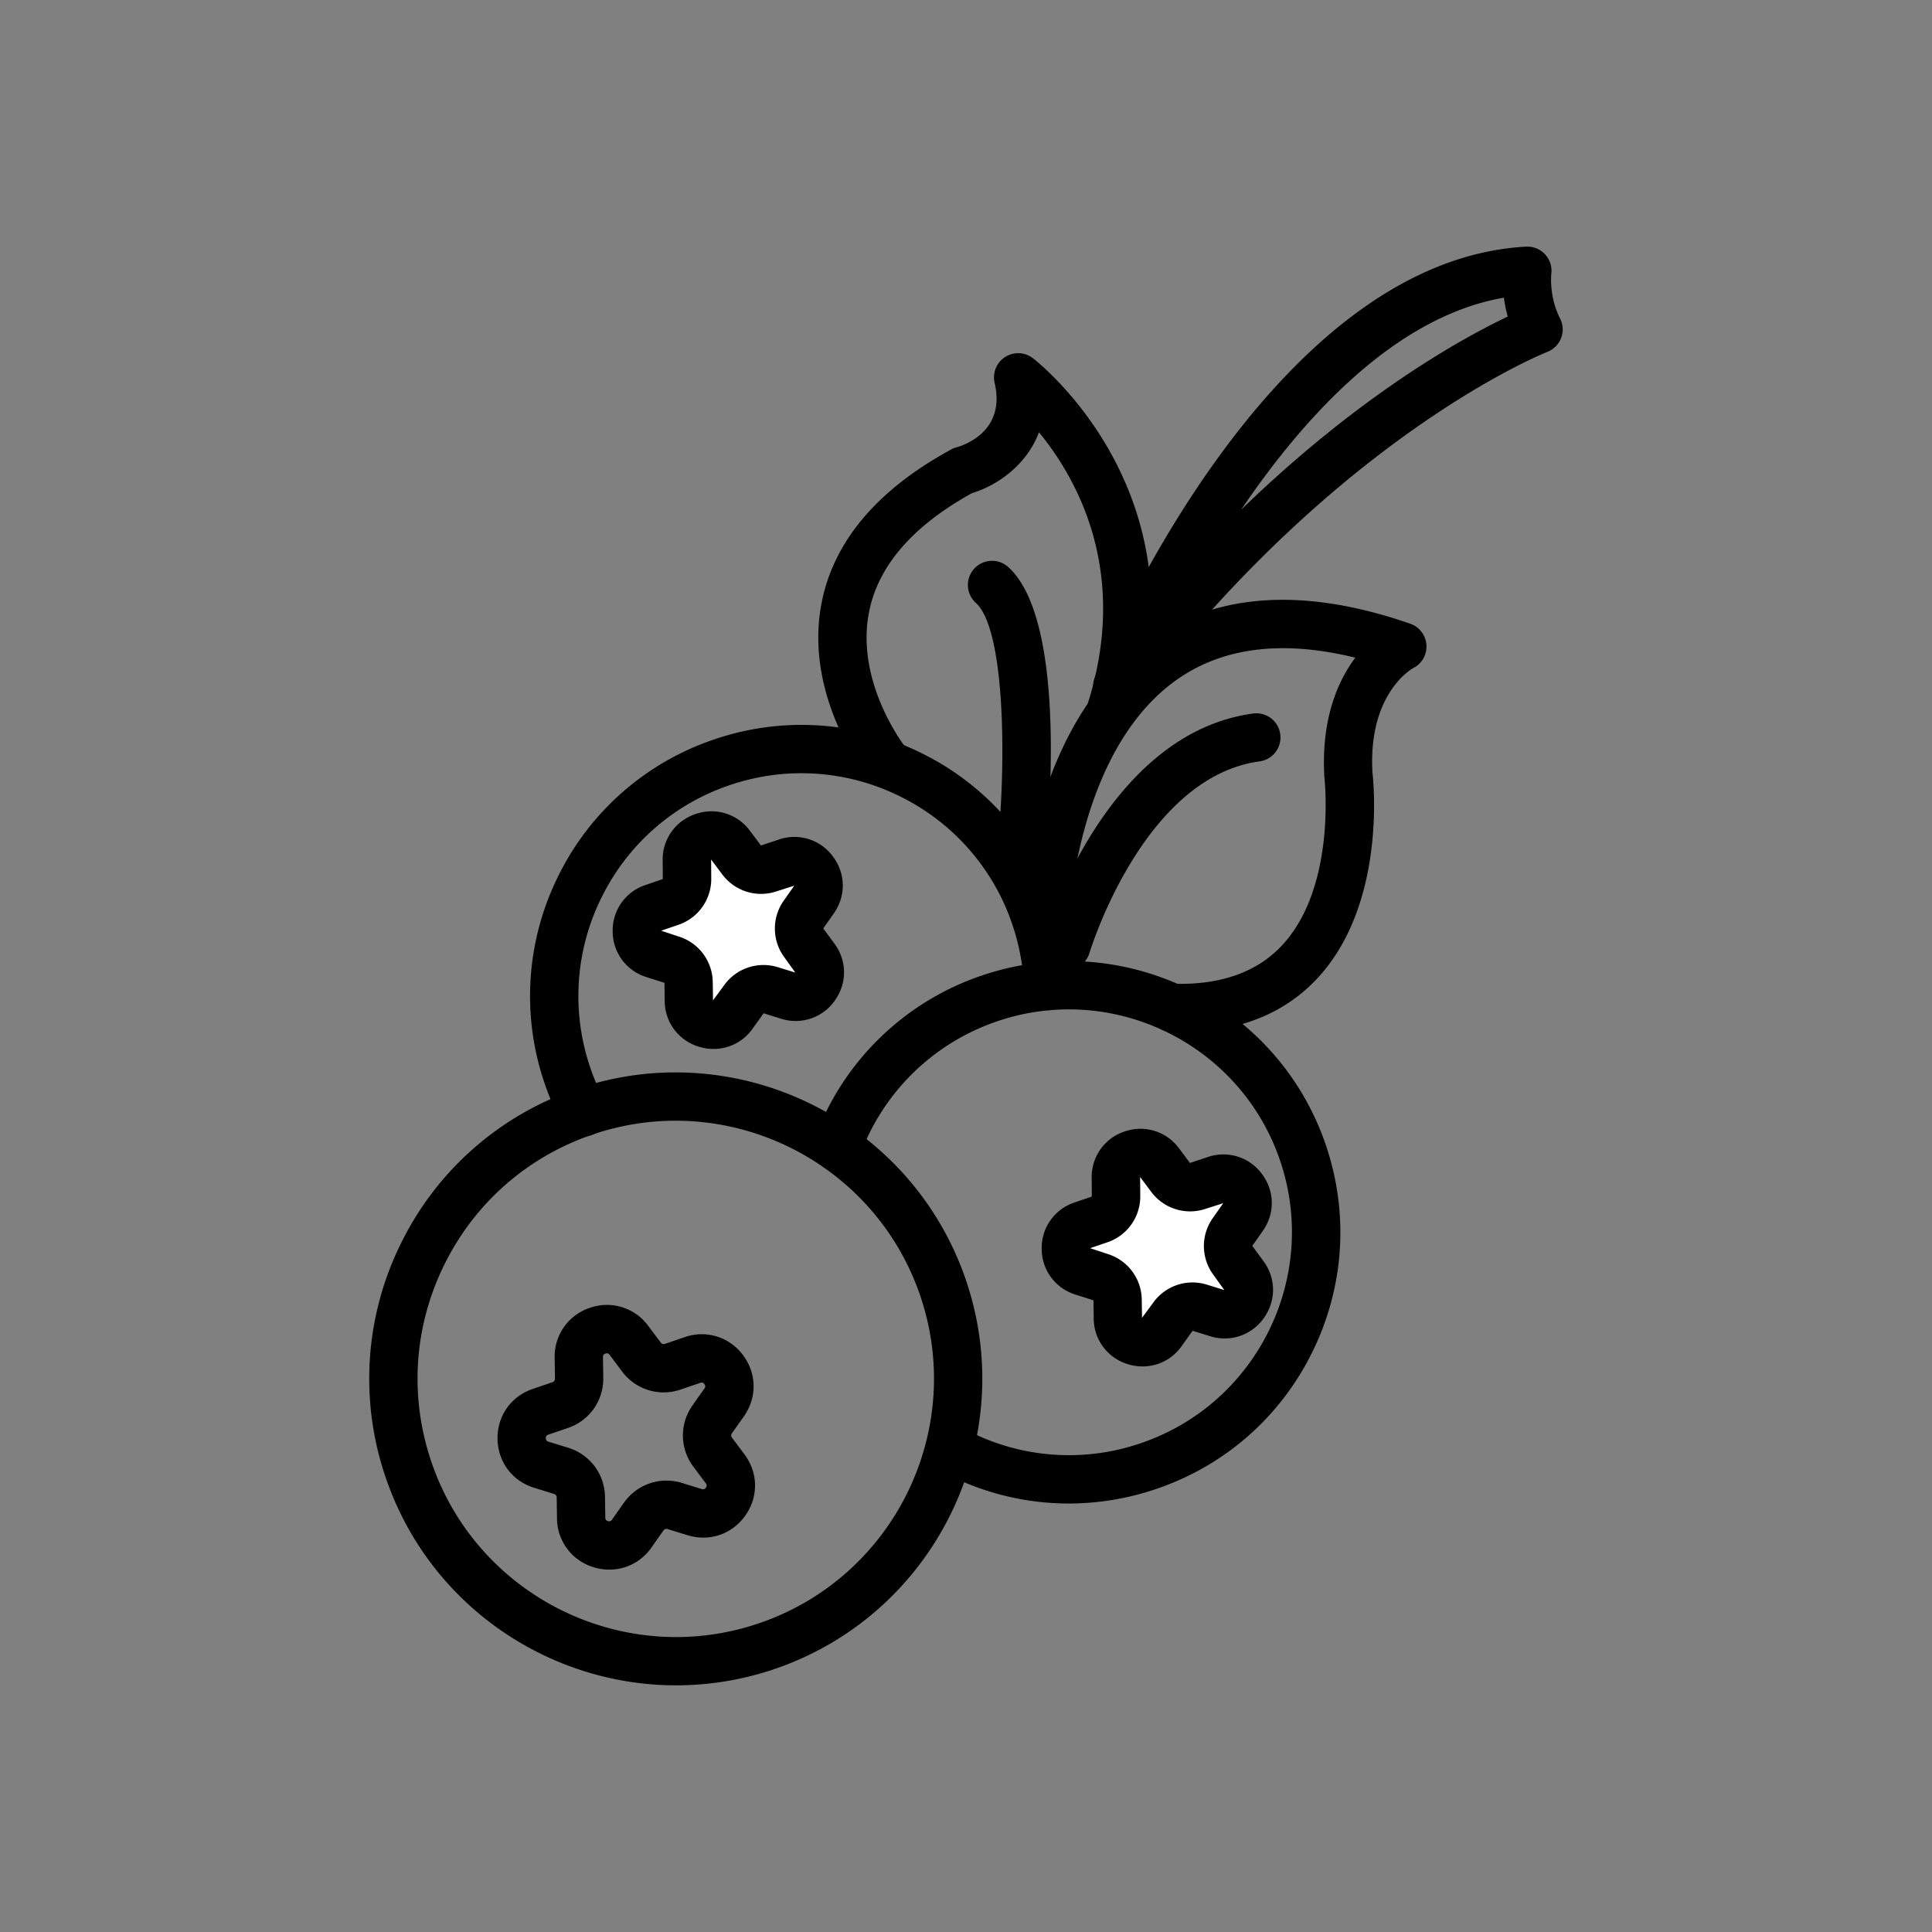<?xml version="1.0" encoding="UTF-8"?>
<svg data-bbox="19.111 12.764 61.774 74.469" viewBox="0 0 100 100" xmlns="http://www.w3.org/2000/svg" data-type="color">
    <rect x="0" y="0" width="100" height="100" fill="#808080" stroke="none"/>
    <g>
        <path d="M30.196 58.828c-.446 0-.88-.24-1.104-.662a14.015 14.015 0 0 1-.898-2.076 13.94 13.94 0 0 1 .688-10.718 13.94 13.94 0 0 1 8.066-7.093 13.935 13.935 0 0 1 10.719.688 13.942 13.942 0 0 1 7.093 8.066c.436 1.28.686 2.61.742 3.954a1.25 1.25 0 0 1-1.197 1.301c-.687.04-1.272-.508-1.301-1.197a11.541 11.541 0 0 0-.61-3.25 11.464 11.464 0 0 0-5.83-6.63 11.462 11.462 0 0 0-8.81-.566 11.46 11.46 0 0 0-6.629 5.83 11.458 11.458 0 0 0-.565 8.808c.201.591.45 1.165.738 1.707a1.25 1.25 0 0 1-1.102 1.838Z" fill="#000000" data-color="1"/>
        <path d="M55.321 77.822c-2.156 0-4.299-.504-6.285-1.502a1.25 1.25 0 0 1 1.122-2.234 11.455 11.455 0 0 0 8.9.61c6.02-2.051 9.247-8.619 7.194-14.638-2.052-6.019-8.621-9.246-14.639-7.195a11.49 11.49 0 0 0-7.108 6.95 1.25 1.25 0 0 1-2.347-.861 13.98 13.98 0 0 1 8.649-8.455C58.132 48 66.12 51.927 68.619 59.25c1.21 3.548.965 7.354-.688 10.719s-4.519 5.884-8.067 7.093a14.069 14.069 0 0 1-4.543.76Z" fill="#000000" data-color="1"/>
        <path d="M34.995 87.233c-6.602 0-12.78-4.156-15.027-10.744a15.759 15.759 0 0 1 .778-12.115 15.756 15.756 0 0 1 9.117-8.017c8.278-2.822 17.309 1.618 20.132 9.895 2.821 8.278-1.618 17.31-9.895 20.133-1.69.575-3.412.848-5.105.848Zm-.024-29.225c-1.428 0-2.877.23-4.302.717-3.377 1.151-6.105 3.548-7.68 6.752s-1.806 6.827-.655 10.206c2.378 6.973 9.986 10.714 16.959 8.335 6.973-2.377 10.712-9.986 8.335-16.96-1.892-5.548-7.097-9.05-12.657-9.05Z" fill="#000000" data-color="1"/>
        <path d="M31.543 81.244c-.27 0-.545-.04-.817-.125a2.651 2.651 0 0 1-1.896-2.533l-.016-1.078a.19.19 0 0 0-.135-.18l-1.03-.32c-1.136-.35-1.88-1.344-1.897-2.531s.698-2.203 1.822-2.586l1.022-.348a.19.19 0 0 0 .13-.184l-.017-1.079a2.653 2.653 0 0 1 1.823-2.587 2.652 2.652 0 0 1 3.022.935l.648.864c.05.067.136.093.213.067l1.024-.349a2.652 2.652 0 0 1 3.021.934c.712.95.73 2.192.045 3.164l-.621.881a.19.19 0 0 0 .003.225l.647.864c.712.95.73 2.193.046 3.163s-1.86 1.37-2.995 1.02l-1.03-.317a.194.194 0 0 0-.214.072l-.621.882a2.648 2.648 0 0 1-2.177 1.146Zm-.128-11.198a.242.242 0 0 0-.076.015c-.131.044-.13.138-.13.183l.016 1.078a2.684 2.684 0 0 1-1.823 2.587l-1.02.348c-.044.014-.132.045-.13.183s.091.166.134.18l1.031.318a2.686 2.686 0 0 1 1.897 2.533l.016 1.079c0 .046.002.14.134.18.13.04.186-.035.212-.072l.622-.883a2.694 2.694 0 0 1 2.995-1.02l1.03.318c.043.013.133.042.213-.072.08-.113.024-.188-.003-.225l-.647-.864a2.685 2.685 0 0 1-.046-3.163l.622-.882c.026-.037.08-.113-.003-.224-.084-.112-.172-.081-.213-.067l-1.024.349a2.685 2.685 0 0 1-3.022-.935l-.647-.864c-.02-.028-.06-.08-.138-.08Z" fill="#000000" data-color="1"/>
        <path d="m60.026 60.188.566.756a1.26 1.26 0 0 0 1.416.438l.894-.305c1.156-.394 2.14.921 1.437 1.92l-.544.771a1.26 1.26 0 0 0 .021 1.482l.566.756c.732.978-.214 2.32-1.38 1.96l-.903-.279a1.26 1.26 0 0 0-1.403.479l-.544.772c-.704.998-2.274.513-2.291-.708l-.014-.945a1.26 1.26 0 0 0-.888-1.186l-.903-.279c-1.166-.36-1.19-2.003-.034-2.398l.894-.304a1.26 1.26 0 0 0 .854-1.212l-.014-.944c-.018-1.221 1.538-1.751 2.27-.774Z" fill="#ffffff" data-color="2"/>
        <path d="M59.143 70.727c-.252 0-.508-.039-.763-.117a2.473 2.473 0 0 1-1.769-2.363l-.013-.943-.91-.29a2.475 2.475 0 0 1-1.77-2.364 2.474 2.474 0 0 1 1.7-2.41l.894-.305-.006-.955a2.474 2.474 0 0 1 1.701-2.413 2.475 2.475 0 0 1 2.82.872l.565.755.906-.3a2.475 2.475 0 0 1 2.82.87c.664.887.681 2.047.042 2.952l-.543.772.566.768c.665.889.68 2.047.043 2.952a2.478 2.478 0 0 1-2.794.953l-.903-.28-.556.777a2.468 2.468 0 0 1-2.03 1.069Zm-.131-9.804.008.965a2.504 2.504 0 0 1-1.702 2.413l-.892.304.901.3a2.504 2.504 0 0 1 1.77 2.363l.014.943.565-.766a2.5 2.5 0 0 1 2.792-.952l.902.28-.554-.773a2.503 2.503 0 0 1-.043-2.951l.543-.773-.905.29a2.507 2.507 0 0 1-2.82-.872l-.566-.756c-.008-.011-.012-.015-.013-.015Z" fill="#000000" data-color="1"/>
        <path d="m37.82 43.755.566.756a1.26 1.26 0 0 0 1.416.438l.894-.305c1.156-.394 2.14.921 1.437 1.92l-.544.772a1.26 1.26 0 0 0 .022 1.481l.566.756c.732.978-.215 2.321-1.382 1.96l-.902-.278a1.26 1.26 0 0 0-1.403.478l-.544.772c-.703.998-2.273.513-2.29-.708l-.014-.945a1.26 1.26 0 0 0-.889-1.186l-.902-.279c-1.167-.36-1.19-2.003-.035-2.397l.894-.305a1.26 1.26 0 0 0 .854-1.212l-.014-.944c-.017-1.221 1.538-1.751 2.27-.774Z" fill="#ffffff" data-color="2"/>
        <path d="M36.938 54.294c-.252 0-.51-.038-.764-.117a2.473 2.473 0 0 1-1.769-2.363l-.013-.943-.91-.29a2.474 2.474 0 0 1-1.77-2.362 2.473 2.473 0 0 1 1.701-2.412l.894-.306-.007-.954a2.473 2.473 0 0 1 1.7-2.412 2.47 2.47 0 0 1 2.82.87l.567.757.906-.301a2.472 2.472 0 0 1 2.82.872c.664.887.68 2.045.042 2.95l-.544.773.566.768c.665.887.681 2.046.042 2.952a2.474 2.474 0 0 1-2.793.952l-.902-.279-.556.776a2.47 2.47 0 0 1-2.03 1.069Zm-.131-9.804.007.966a2.503 2.503 0 0 1-1.701 2.412l-.893.305.903.299a2.505 2.505 0 0 1 1.769 2.362l.013.944.563-.765a2.508 2.508 0 0 1 2.794-.952l.902.278-.554-.772a2.505 2.505 0 0 1-.042-2.952l.543-.772-.905.289a2.502 2.502 0 0 1-2.82-.872l-.567-.755-.012-.015Z" fill="#000000" data-color="1"/>
        <path d="M45.88 40.69c-.367 0-.732-.16-.979-.472-.137-.172-3.339-4.271-2.361-9.08.64-3.157 2.892-5.805 6.691-7.873.088-.048.181-.086.278-.111.425-.12 2.56-.853 1.972-3.339a1.252 1.252 0 0 1 1.965-1.288c.09.067 8.923 6.835 5.266 18.563a1.249 1.249 0 1 1-2.387-.744c2.105-6.748-.55-11.534-2.548-13.972-.64 1.706-2.169 2.76-3.47 3.152-3.048 1.686-4.836 3.742-5.317 6.109-.748 3.68 1.843 6.995 1.868 7.029a1.25 1.25 0 0 1-.977 2.027Z" fill="#000000" data-color="1"/>
        <path d="M61.106 53.425c-.154 0-.308-.003-.465-.008a1.249 1.249 0 0 1-1.21-1.29 1.245 1.245 0 0 1 1.29-1.209c2.446.081 4.372-.602 5.674-2.025 2.798-3.06 2.16-8.62 2.154-8.677-.172-2.992.691-4.956 1.6-6.174-3.689-.91-6.753-.556-9.122 1.06-5.272 3.596-5.678 12.341-5.682 12.43a1.269 1.269 0 0 1-1.297 1.2 1.25 1.25 0 0 1-1.201-1.296c.015-.41.45-10.078 6.762-14.393 3.48-2.378 7.985-2.632 13.385-.76a1.25 1.25 0 0 1 .154 2.297c-.08.044-2.343 1.324-2.11 5.413.025.19.783 6.66-2.79 10.578-1.728 1.895-4.13 2.854-7.142 2.854Z" fill="#000000" data-color="1"/>
        <path d="M57.833 36.754a1.25 1.25 0 0 1-1.157-1.72c.357-.88 8.894-21.53 22.311-22.268a1.251 1.251 0 0 1 1.308 1.411c0 .003-.128 1.172.452 2.302a1.25 1.25 0 0 1-.663 1.737c-.106.041-10.731 4.259-21.257 18.046-.243.32-.615.492-.994.492Zm20.009-21.346c-5.588.968-10.291 6.088-13.603 10.977 6.205-6.016 11.537-8.925 13.802-10a7.156 7.156 0 0 1-.2-.977Z" fill="#000000" data-color="1"/>
        <path d="M55.193 50.216a1.25 1.25 0 0 1-1.2-1.604c.13-.434 3.23-10.648 10.867-11.68a1.247 1.247 0 0 1 1.406 1.07 1.25 1.25 0 0 1-1.072 1.407c-6.03.815-8.775 9.821-8.802 9.912-.162.543-.66.895-1.199.895Z" fill="#000000" data-color="1"/>
        <path d="M52.905 44.938a1.25 1.25 0 0 1-1.246-1.372c.424-4.318.347-11.008-1.149-12.36a1.25 1.25 0 0 1 1.677-1.855c2.957 2.672 2.152 12.514 1.96 14.46a1.25 1.25 0 0 1-1.242 1.127Z" fill="#000000" data-color="1"/>
    </g>
</svg>
